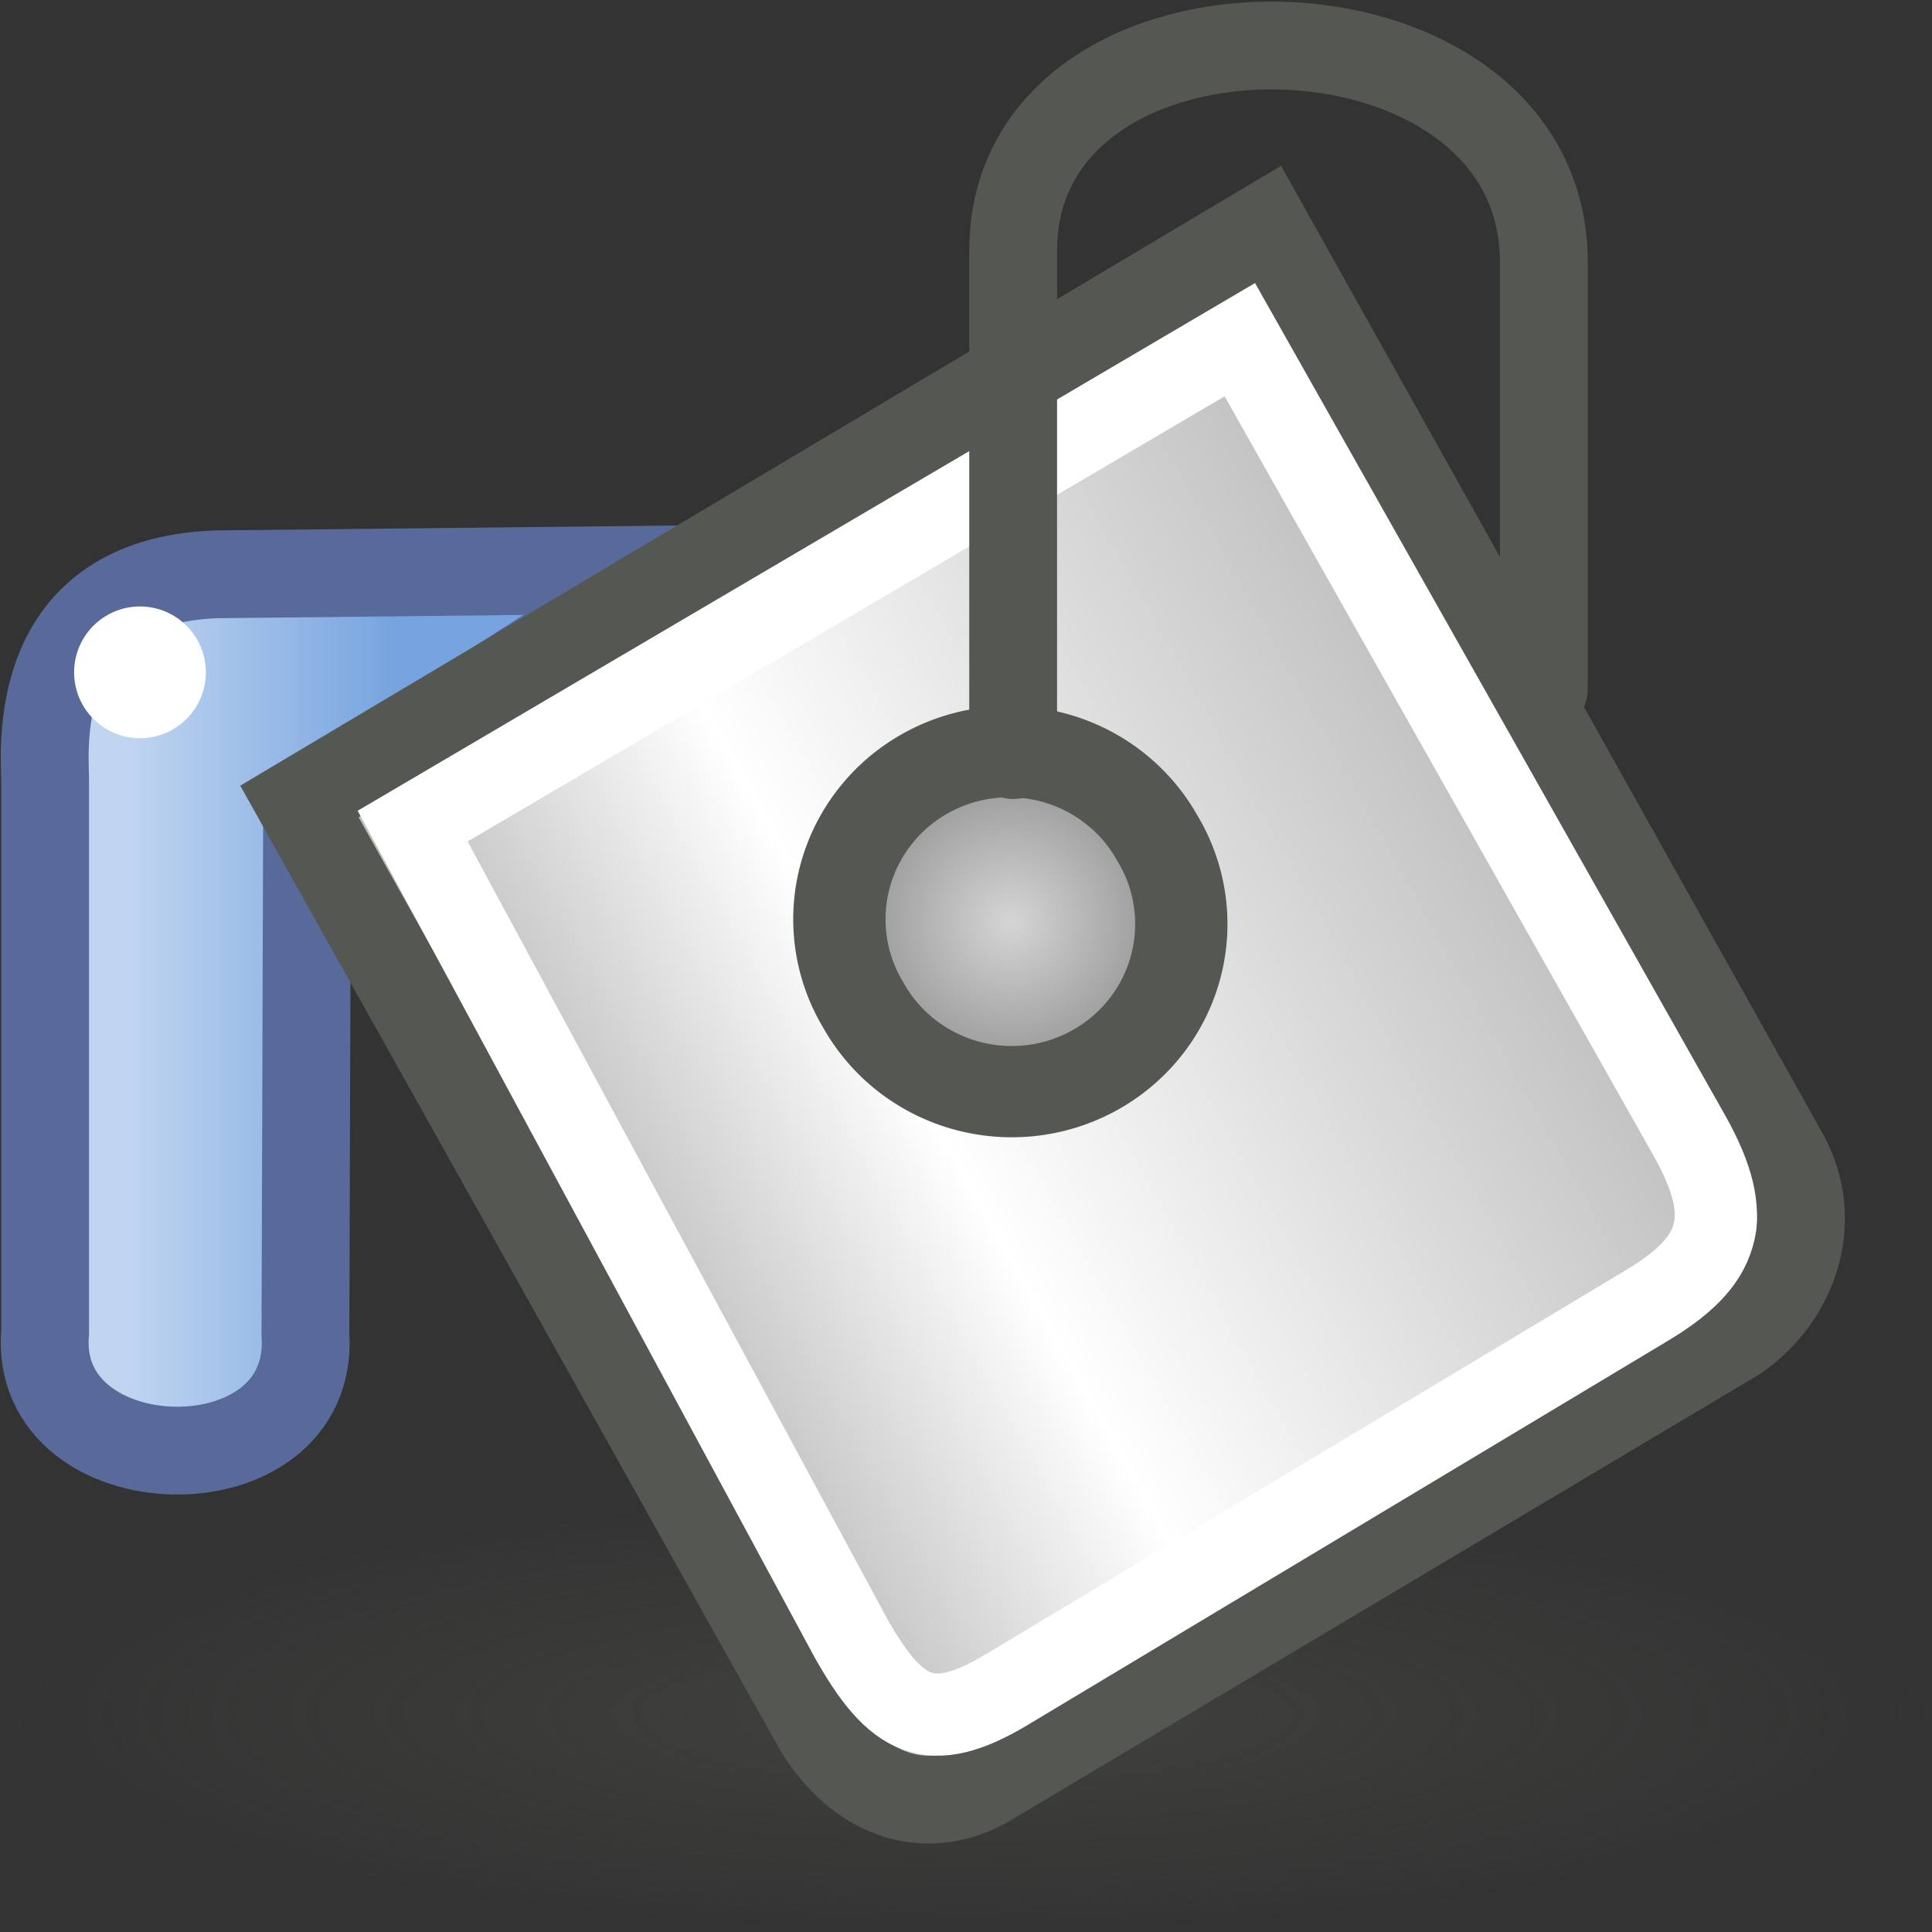 <?xml version="1.0" encoding="UTF-8" standalone="no"?>
<!-- Created with Inkscape (http://www.inkscape.org/) -->
<svg
   xmlns:dc="http://purl.org/dc/elements/1.1/"
   xmlns:cc="http://web.resource.org/cc/"
   xmlns:rdf="http://www.w3.org/1999/02/22-rdf-syntax-ns#"
   xmlns:svg="http://www.w3.org/2000/svg"
   xmlns="http://www.w3.org/2000/svg"
   xmlns:xlink="http://www.w3.org/1999/xlink"
   xmlns:sodipodi="http://inkscape.sourceforge.net/DTD/sodipodi-0.dtd"
   xmlns:inkscape="http://www.inkscape.org/namespaces/inkscape"
   width="22px"
   height="22px"
   id="svg2928"
   sodipodi:version="0.32"
   inkscape:version="0.42"
   sodipodi:docbase="/home/jimmac/src/cvs/tango-art-libre/22x22/tools"
   sodipodi:docname="color-fill.svg"
   inkscape:export-filename="/home/jimmac/src/cvs/tango-art-libre/22x22/tools/color-fill.png"
   inkscape:export-xdpi="90"
   inkscape:export-ydpi="90">
  <rect width="100%" height="100%" fill="#333333" stroke="none"/>
  <defs
     id="defs2930">
    <linearGradient
       id="linearGradient16370">
      <stop
         style="stop-color:#50534b;stop-opacity:0.464;"
         offset="0"
         id="stop16372" />
      <stop
         style="stop-color:#50534b;stop-opacity:0;"
         offset="1"
         id="stop16374" />
    </linearGradient>
    <radialGradient
       inkscape:collect="always"
       xlink:href="#linearGradient16370"
       id="radialGradient16376"
       cx="27.125"
       cy="45.625"
       fx="27.125"
       fy="45.625"
       r="22.5"
       gradientTransform="matrix(1,0,0,0.2,7.099627e-16,36.5)"
       gradientUnits="userSpaceOnUse" />
    <linearGradient
       id="linearGradient5737">
      <stop
         style="stop-color:#c0d5f0;stop-opacity:1;"
         offset="0"
         id="stop5739" />
      <stop
         style="stop-color:#77a4df;stop-opacity:1;"
         offset="1"
         id="stop5741" />
    </linearGradient>
    <linearGradient
       id="linearGradient5003">
      <stop
         style="stop-color:#d5d5d5;stop-opacity:1;"
         offset="0"
         id="stop5005" />
      <stop
         style="stop-color:#878787;stop-opacity:1;"
         offset="1"
         id="stop5007" />
    </linearGradient>
    <linearGradient
       id="linearGradient10456">
      <stop
         style="stop-color:#8cbeff;stop-opacity:1;"
         offset="0"
         id="stop10458" />
      <stop
         style="stop-color:#6489b8;stop-opacity:1;"
         offset="1"
         id="stop10460" />
    </linearGradient>
    <radialGradient
       inkscape:collect="always"
       xlink:href="#linearGradient10456"
       id="radialGradient11228"
       gradientTransform="matrix(0.791,0,0,1.265,-14.5,-14.071)"
       cx="14.546"
       cy="33.181"
       fx="11.331"
       fy="32.097"
       r="4.427"
       gradientUnits="userSpaceOnUse" />
    <linearGradient
       id="linearGradient4394">
      <stop
         style="stop-color:#818181;stop-opacity:1;"
         offset="0"
         id="stop5137" />
      <stop
         id="stop5139"
         offset="0.5"
         style="stop-color:#ffffff;stop-opacity:1;" />
      <stop
         style="stop-color:#bebebe;stop-opacity:1;"
         offset="1"
         id="stop4398" />
    </linearGradient>
    <linearGradient
       inkscape:collect="always"
       xlink:href="#linearGradient4394"
       id="linearGradient4275"
       gradientUnits="userSpaceOnUse"
       gradientTransform="matrix(0.866,-0.5,0.5,0.866,-20.604,84.559)"
       x1="83.844"
       y1="27.094"
       x2="119"
       y2="27.094" />
    <radialGradient
       inkscape:collect="always"
       xlink:href="#linearGradient5003"
       id="radialGradient5009"
       cx="24.66"
       cy="21.218"
       fx="24.66"
       fy="21.218"
       r="4.301"
       gradientUnits="userSpaceOnUse" />
    <linearGradient
       inkscape:collect="always"
       xlink:href="#linearGradient5737"
       id="linearGradient5743"
       x1="2"
       y1="27.182"
       x2="8.918"
       y2="27.182"
       gradientUnits="userSpaceOnUse"
       gradientTransform="translate(57.629,27.931)" />
    <linearGradient
       inkscape:collect="always"
       xlink:href="#linearGradient5737"
       id="linearGradient1344"
       gradientUnits="userSpaceOnUse"
       gradientTransform="matrix(0.439,0,0,0.439,0.566,-0.28)"
       x1="2"
       y1="27.182"
       x2="8.918"
       y2="27.182" />
    <linearGradient
       inkscape:collect="always"
       xlink:href="#linearGradient4394"
       id="linearGradient1346"
       gradientUnits="userSpaceOnUse"
       gradientTransform="matrix(0.374,-0.223,0.216,0.386,-33.165,24.9)"
       x1="83.844"
       y1="27.094"
       x2="119"
       y2="27.094" />
    <radialGradient
       inkscape:collect="always"
       xlink:href="#linearGradient5003"
       id="radialGradient1348"
       gradientUnits="userSpaceOnUse"
       cx="24.66"
       cy="21.218"
       fx="24.66"
       fy="21.218"
       r="4.301" />
  </defs>
  <sodipodi:namedview
     id="base"
     pagecolor="#ffffff"
     bordercolor="#666666"
     borderopacity="0.114"
     inkscape:pageopacity="0.0"
     inkscape:pageshadow="2"
     inkscape:zoom="16.000000"
     inkscape:cx="19.631946"
     inkscape:cy="16.893198"
     inkscape:current-layer="layer1"
     showgrid="false"
     inkscape:grid-bbox="true"
     inkscape:document-units="px"
     showguides="true"
     inkscape:guide-bbox="true"
     inkscape:window-width="1280"
     inkscape:window-height="885"
     inkscape:window-x="564"
     inkscape:window-y="189"
     inkscape:showpageshadow="false" />
  <g
     id="layer1"
     inkscape:label="Layer 1"
     inkscape:groupmode="layer">
    <path
       sodipodi:type="arc"
       style="opacity:1;fill:url(#radialGradient16376);fill-opacity:1;fill-rule:evenodd;stroke:none;stroke-width:1;stroke-linecap:round;stroke-linejoin:round;stroke-miterlimit:4;stroke-dasharray:none;stroke-dashoffset:0;stroke-opacity:1"
       id="path15634"
       sodipodi:cx="27.125000"
       sodipodi:cy="45.625000"
       sodipodi:rx="22.500000"
       sodipodi:ry="4.5000000"
       d="M 49.625 45.625 A 22.5 4.5 0 1 1  4.625,45.625 A 22.5 4.5 0 1 1  49.625 45.625 z"
       transform="matrix(0.489,0,0,0.556,-2.261,-5.847)" />
    <path
       style="fill:url(#linearGradient1344);fill-opacity:1;fill-rule:evenodd;stroke:#586a9a;stroke-width:1;stroke-linecap:butt;stroke-linejoin:miter;stroke-miterlimit:4;stroke-dasharray:none;stroke-opacity:1"
       d="M 7.697,6.484 C 7.697,6.484 2.452,6.54 2.452,6.54 C 0.369,6.624 0.505,8.46 0.514,8.876 L 0.514,15.166 C 0.359,16.924 3.601,17.006 3.478,15.191 L 3.497,9.175 L 7.697,6.484 z "
       id="path1334"
       sodipodi:nodetypes="csccccc" />
    <path
       style="fill:url(#linearGradient1346);fill-opacity:1;fill-rule:evenodd;stroke:#555753;stroke-width:1;stroke-linecap:butt;stroke-linejoin:miter;stroke-miterlimit:4;stroke-dasharray:none;stroke-opacity:1"
       d="M 3.41,9.127 L 9.318,19.683 C 9.772,20.419 10.501,20.703 11.205,20.327 L 19.779,15.22 C 20.431,14.762 20.734,13.902 20.317,13.148 L 14.402,2.58 L 3.41,9.127 z "
       id="path1336"
       sodipodi:nodetypes="ccccccc" />
    <path
       sodipodi:type="arc"
       style="opacity:1;fill:url(#radialGradient1348);fill-opacity:1;fill-rule:evenodd;stroke:#555753;stroke-width:2.069;stroke-linecap:round;stroke-linejoin:miter;stroke-miterlimit:4;stroke-dasharray:none;stroke-dashoffset:0;stroke-opacity:1"
       id="path1338"
       sodipodi:cx="24.660349"
       sodipodi:cy="21.218330"
       sodipodi:rx="3.8006990"
       sodipodi:ry="3.8006990"
       d="M 28.461 21.218 A 3.801 3.801 0 1 1  20.86,21.218 A 3.801 3.801 0 1 1  28.461 21.218 z"
       transform="matrix(0.44,-0.251,0.254,0.435,-4.735,7.455)" />
    <path
       style="fill:none;fill-opacity:1;fill-rule:evenodd;stroke:#ffffff;stroke-width:0.936;stroke-linecap:butt;stroke-linejoin:miter;stroke-miterlimit:4;stroke-dasharray:none;stroke-opacity:1"
       d="M 4.699,9.407 L 9.683,18.641 C 10.203,19.569 10.594,19.757 11.452,19.247 L 18.738,14.875 C 19.591,14.368 19.77,13.881 19.239,12.934 L 14.118,3.868 L 4.699,9.407 z "
       id="path1340"
       sodipodi:nodetypes="ccccccc" />
    <path
       style="fill:none;fill-opacity:0.75;fill-rule:evenodd;stroke:#555753;stroke-width:1;stroke-linecap:round;stroke-linejoin:miter;stroke-miterlimit:4;stroke-dasharray:none;stroke-opacity:1"
       d="M 11.537,8.598 L 11.537,2.854 C 11.537,-0.331 17.58,-0.232 17.58,2.986 L 17.58,7.845"
       id="path1342"
       sodipodi:nodetypes="cccc" />
    <path
       sodipodi:type="arc"
       style="opacity:1;color:#000000;fill:#ffffff;fill-opacity:1;fill-rule:nonzero;stroke:none;stroke-width:0.2;stroke-linecap:round;stroke-linejoin:miter;marker:none;marker-start:none;marker-mid:none;marker-end:none;stroke-miterlimit:4;stroke-dasharray:none;stroke-dashoffset:0;stroke-opacity:1;visibility:visible;display:inline;overflow:visible"
       id="path1333"
       sodipodi:cx="1.5937500"
       sodipodi:cy="7.6562500"
       sodipodi:rx="0.75000000"
       sodipodi:ry="0.75000000"
       d="M 2.344 7.656 A 0.75 0.75 0 1 1  0.844,7.656 A 0.75 0.75 0 1 1  2.344 7.656 z" />
  </g>
</svg>

